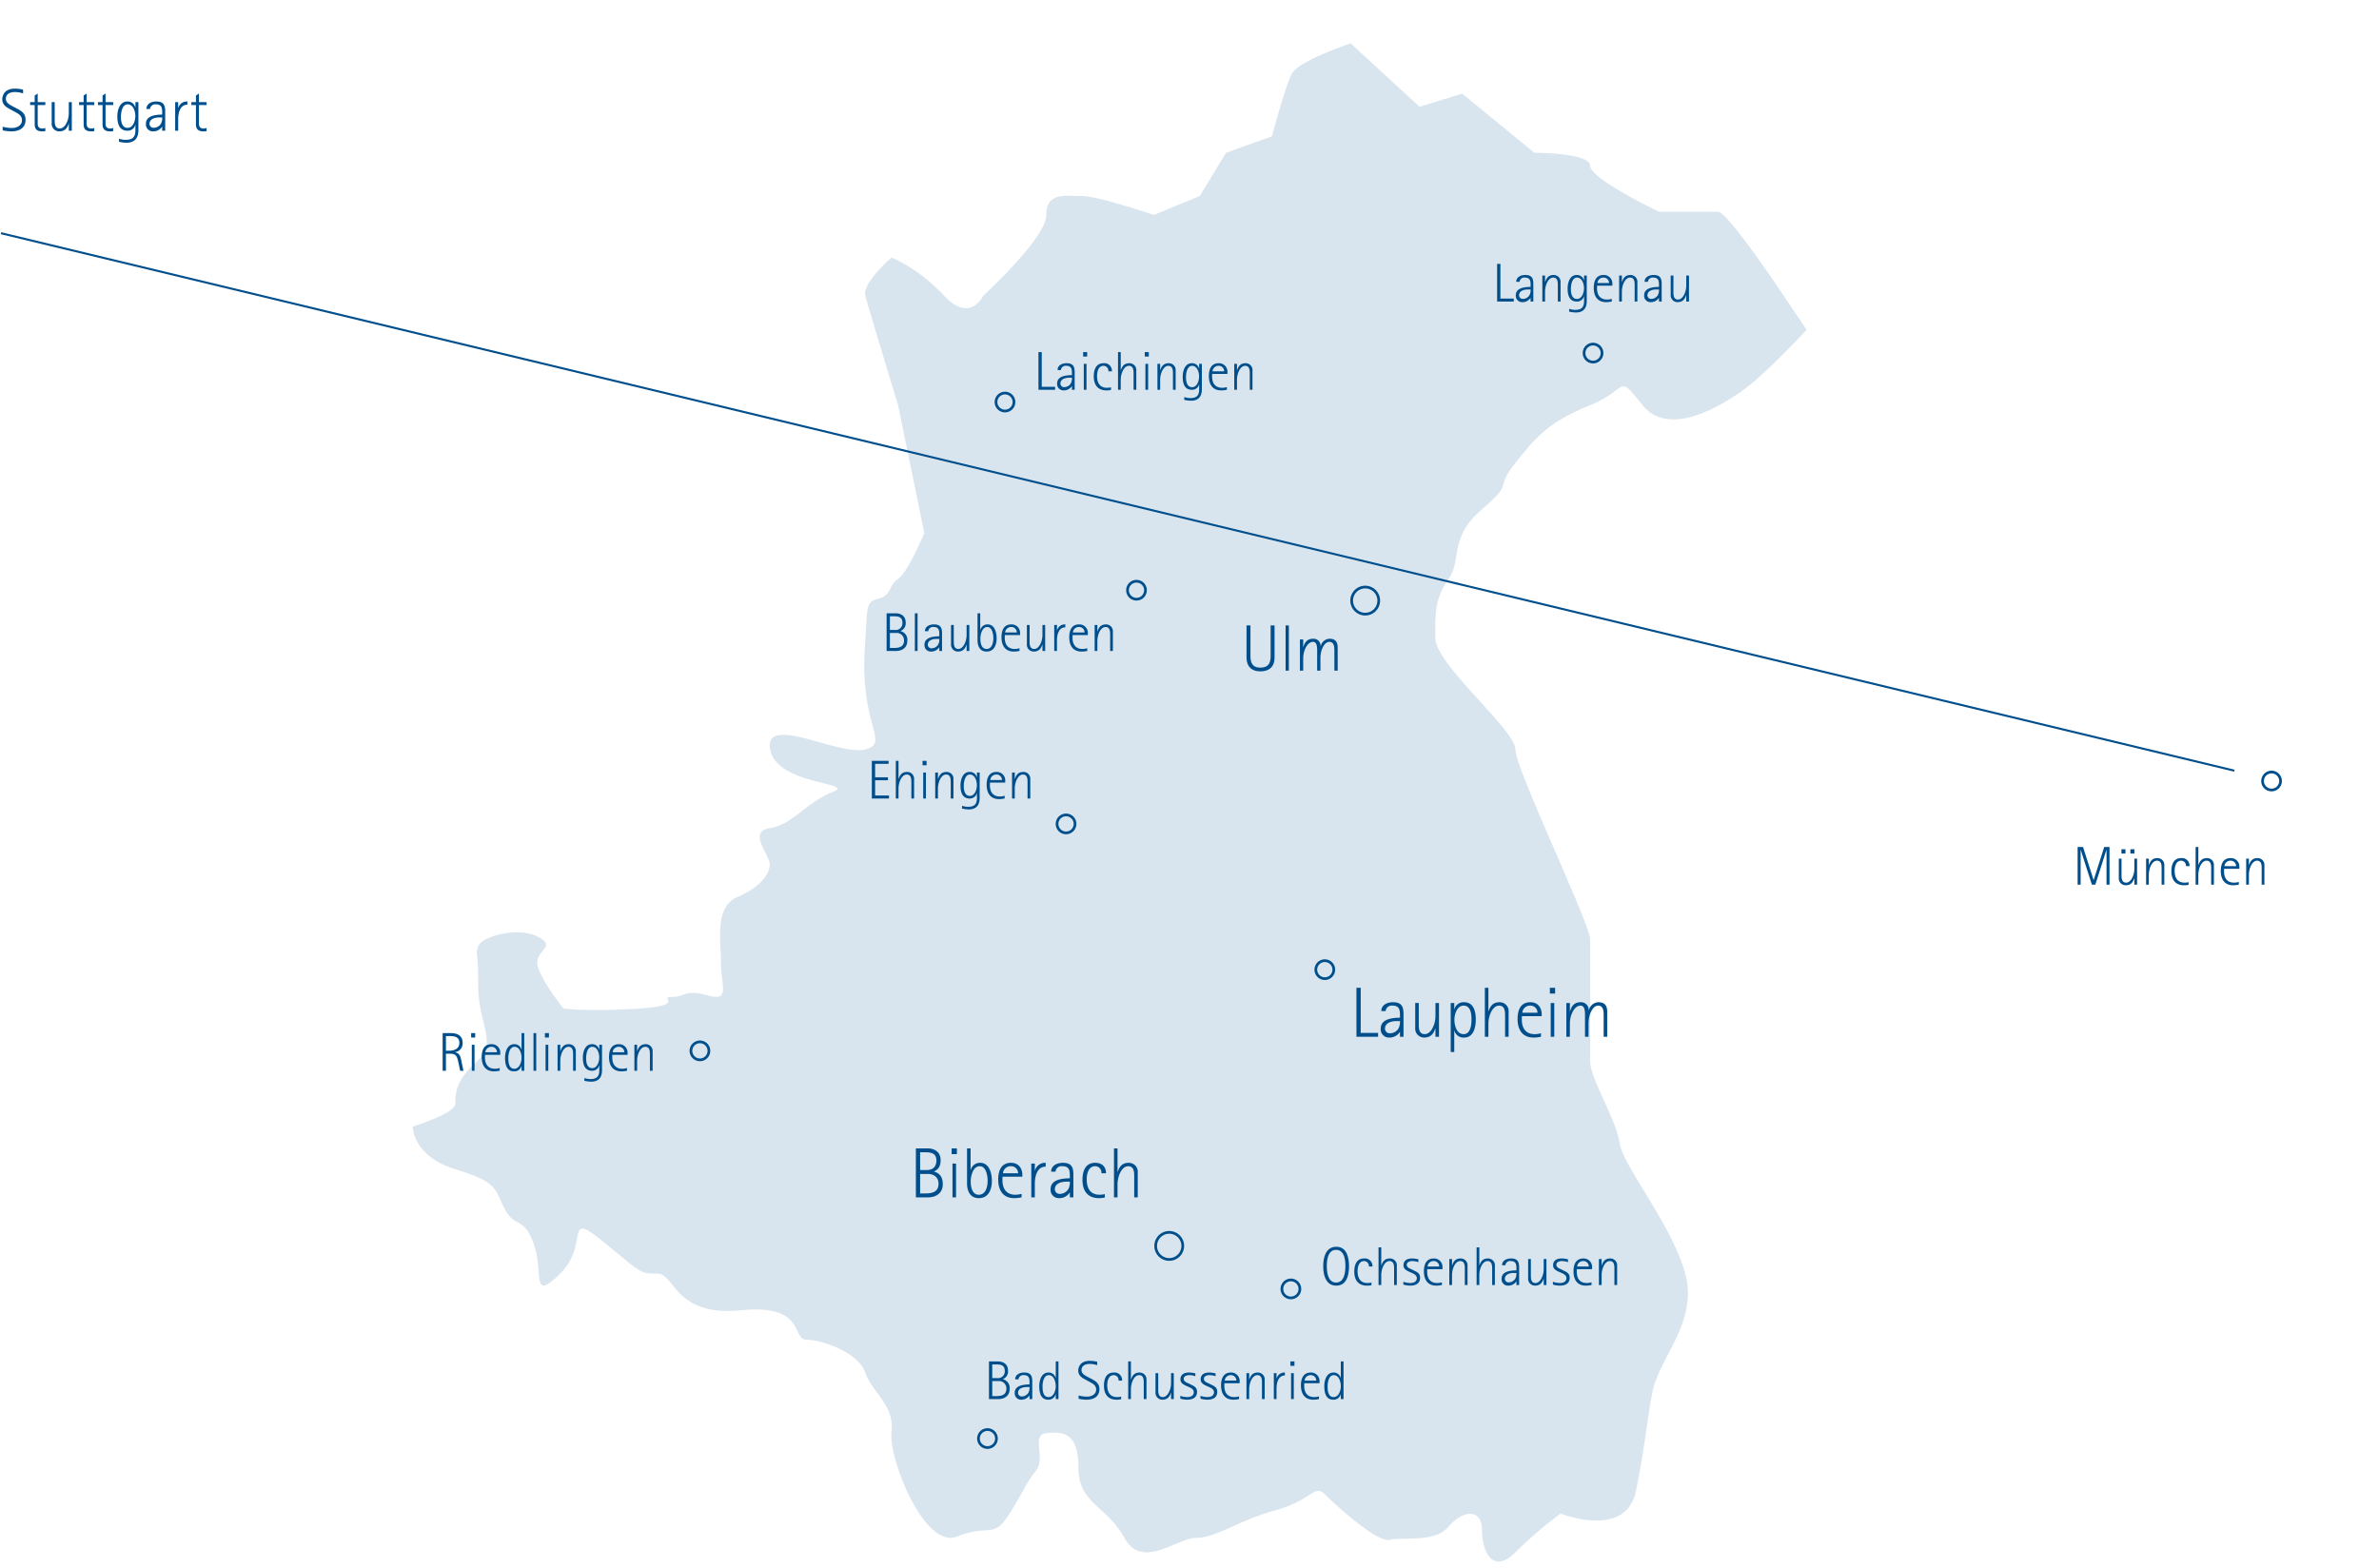 <svg xmlns="http://www.w3.org/2000/svg" xmlns:xlink="http://www.w3.org/1999/xlink" width="871.453" height="574.374" viewBox="0 0 871.453 574.374">
  <defs>
    <clipPath id="clip-path">
      <rect id="Rechteck_224" data-name="Rechteck 224" width="551.495" height="574.374" fill="none"/>
    </clipPath>
  </defs>
  <g id="Gruppe_412" data-name="Gruppe 412" transform="translate(-814.008 -357.11)">
    <g id="Gruppe_86" data-name="Gruppe 86" transform="translate(944.74 357.11)" opacity="0.15" clip-path="url(#clip-path)">
      <g id="Gruppe_85" data-name="Gruppe 85" transform="translate(20.429 15.89)">
        <path id="Pfad_83" data-name="Pfad 83" d="M280.967,51.705s-20.423-30.743-24.028-30.743H235.313S210.09,8.92,210.09,4.142,189.66-.637,189.66-.637L163.228-22.291,147.61-17.485,122.379-40.712S103.156-34.306,100.754-29.5s-7.21,22.827-7.21,22.827L76.726-.637,67.115,15.208,50.294,22.161S29.87,15.208,23.862,15.208s-12.973-1.455-12.973,6.953S-12.18,51.705-12.18,51.705s-4.806,10.32-14.417,0S-45.819,37.781-45.819,37.781s-10.814,9.337-9.611,13.924,12.013,40.136,12.013,40.136l9.611,46.858s-6.007,14.417-9.611,16.821-2.309,6.007-7.207,7.207-3.891,3.189-4.9,16.821c-2.218,29.953,9.518,36.044,0,38.445s-37.151-13.216-34.75,0,32.246,12.015,22.827,15.618-14.712,12.015-22.975,13.216,0,9.688,0,13.252-3.457,8.374-11.865,11.979-6.009,15.618-6.009,24.028,3.6,14.417-4.806,12.013-7.941.536-13.214.536,6.007,3.069-12.015,4.27-27.633,0-27.633,0-9.611-12.013-9.611-16.819,7.21-6.009,0-9.611-20.423,0-21.624,3.6,0,0,0,14.417,7.312,20.694-.536,27.767-7.845,11.881-7.845,15.486-15.65,8.41-15.65,8.41.061,10.908,15.65,15.618,14.388,7.207,17.992,14.417,7.207,2.624,10.812,13.214-1.2,21.182,9.611,10.592,1.2-23.583,15.618-11.791S-138.064,410-131.588,410s6.279,15.84,30.5,13.439,18.408,10.812,24.221,10.812,19.03,4.806,21.434,12.013,10.812,12.015,9.611,21.627,12.013,43.253,24.028,38.445,13.216,1.2,19.223-8.41S3.2,487.113,7.043,482.308s-1.918-13.282,3.845-13.849,11.772-.568,11.772,12.649,10.213,13.75,16.821,25.7,19.223,0,26.43,0,15.62-6.474,28.834-10.077,14.419-9.614,18.022-6.009S131.99,508.74,136.8,507.539s16.433,1.2,21.431-4.808,12.247-6.978,12.247,1.2,4.109,16.36,12.247,8.179a146.766,146.766,0,0,1,16.551-14.188S223.3,507.5,226.9,489.517s3.6-23.336,6.006-36.044S249.73,427.8,244.924,410,222.1,370.577,220.9,362.166s-10.805-23.763-10.805-29.9V287.677c0-6.006-27.37-62.473-27.37-69.683s-29.354-31.236-29.354-40.849-.138-14.474,4.86-21.624,0-15.018,12.247-25.531,4.109-6.635,12.247-16.984,12.957-15.318,27.37-21.163,9.6-12.015,19.216,0,28.834.32,37.244-5.845,22.857-21.785,22.857-21.785Z" transform="translate(221.229 40.712)" fill="#004f8c"/>
      </g>
    </g>
    <path id="Pfad_407" data-name="Pfad 407" d="M9.34-3.7A3.269,3.269,0,0,0,6.86-7.28v-.04a3.02,3.02,0,0,0,1.88-3.14c0-2.22-1.58-3.34-3.68-3.34H1.76V0H5.18C7.5,0,9.34-1.24,9.34-3.7Zm-1.8-6.7A2.448,2.448,0,0,1,4.8-7.7H2.96v-5H4.5C6.14-12.7,7.54-12.38,7.54-10.4Zm.6,6.54C8.14-1.42,6.26-1.1,4.3-1.1H2.96V-6.6h2.2A2.692,2.692,0,0,1,8.14-3.86ZM17.62,0V-6.5c0-2.12-.64-3.24-2.98-3.24-1.54,0-3.28.72-3.28,2.5h1.22a1.719,1.719,0,0,1,1.98-1.54c2.24,0,2.06,1.74,2.06,3.4-2.06.04-5.42.3-5.42,3.06A2.321,2.321,0,0,0,13.62.22a3.45,3.45,0,0,0,2.96-1.56h.04V0Zm-1-4.42a3.87,3.87,0,0,1-.44,2.12A2.814,2.814,0,0,1,13.82-.98a1.327,1.327,0,0,1-1.42-1.3c0-1.68,1.86-2.14,3.22-2.14ZM27.22,0V-13.8h-1v6.04h-.04a2.621,2.621,0,0,0-2.6-1.98c-2.62,0-3.4,2.86-3.4,5,0,2.24.48,4.96,3.28,4.96a2.639,2.639,0,0,0,2.72-2h.04V0Zm-1-4.68c0,1.52-.76,3.94-2.62,3.94-2.06,0-2.22-2.44-2.22-3.96,0-1.36.42-4.08,2.24-4.08C25.62-8.78,26.22-6.26,26.22-4.68Zm16,1.04c0-2.08-1.3-2.92-2.94-3.78L38.1-8.04c-1.02-.54-2.44-1.22-2.44-2.56,0-1.72,1.52-2.28,3-2.28a8.472,8.472,0,0,1,2.74.46v-1.26a11.55,11.55,0,0,0-2.74-.34c-1.72,0-3.3.58-3.96,2.28a3.693,3.693,0,0,0-.24,1.24c0,1.98,1.44,2.72,2.96,3.54l1.14.62c1.24.68,2.46,1.24,2.46,2.88,0,1.72-1.72,2.54-3.22,2.54a10.827,10.827,0,0,1-3.2-.42V-.12a14.179,14.179,0,0,0,2.9.34C40,.22,42.22-.82,42.22-3.64Zm8.3-3.14a2.756,2.756,0,0,0-3.04-2.96c-2.84,0-3.6,2.42-3.6,4.84,0,3.04,1.44,5.12,4.66,5.12A6.446,6.446,0,0,0,50.18.04V-.92a6.119,6.119,0,0,1-1.48.18c-2.66,0-3.62-1.9-3.62-4.32,0-1.52.46-3.72,2.38-3.72a1.79,1.79,0,0,1,1.76,2ZM59.46,0V-7.04a2.475,2.475,0,0,0-1.54-2.5,2.66,2.66,0,0,0-.96-.2c-1.82,0-2.64.96-3.16,2.56h-.04V-13.8h-1V0h1V-3.64a7.875,7.875,0,0,1,.28-2.06c.32-1.24,1.22-3.08,2.72-3.08,1.6,0,1.7,1.56,1.7,2.78V0Zm10,0V-9.52h-1v3.64a7.875,7.875,0,0,1-.28,2.06c-.34,1.24-1.24,3.08-2.74,3.08-1.6,0-1.68-1.58-1.68-2.78v-6h-1v7.04A2.475,2.475,0,0,0,64.3.02a2.473,2.473,0,0,0,.94.2c1.82,0,2.66-.96,3.18-2.56h.04V0Zm8.52-2.66c0-1.6-1-2.06-2.24-2.66l-.82-.4c-.74-.36-1.82-.7-1.82-1.7,0-1.04,1.18-1.36,2.02-1.36a7.139,7.139,0,0,1,2.24.4V-9.42a9.983,9.983,0,0,0-2.32-.32c-1.68,0-3.14.64-3.14,2.52,0,2.78,4.88,2.36,4.88,4.68,0,1.38-1.26,1.8-2.44,1.8a8.241,8.241,0,0,1-2.5-.46V-.18a8.827,8.827,0,0,0,2.5.4C76.28.22,77.98-.48,77.98-2.66Zm7.4,0c0-1.6-1-2.06-2.24-2.66l-.82-.4c-.74-.36-1.82-.7-1.82-1.7,0-1.04,1.18-1.36,2.02-1.36a7.139,7.139,0,0,1,2.24.4V-9.42a9.983,9.983,0,0,0-2.32-.32c-1.68,0-3.14.64-3.14,2.52,0,2.78,4.88,2.36,4.88,4.68,0,1.38-1.26,1.8-2.44,1.8a8.241,8.241,0,0,1-2.5-.46V-.18a8.827,8.827,0,0,0,2.5.4C83.68.22,85.38-.48,85.38-2.66Zm8.2-3.16v-.5A3.1,3.1,0,0,0,90.4-9.74c-2.82,0-3.62,2.28-3.62,4.72,0,2.96,1.3,5.24,4.52,5.24a9.093,9.093,0,0,0,2.08-.24V-1a6.431,6.431,0,0,1-1.74.26c-2.6,0-3.66-1.74-3.66-4.1,0-.32,0-.66.02-.98Zm-1.2-.96H88.12a2.169,2.169,0,0,1,2.26-2A1.956,1.956,0,0,1,92.38-6.78ZM102.76,0V-7.04a2.475,2.475,0,0,0-1.52-2.5,2.66,2.66,0,0,0-.96-.2c-1.82,0-2.64.96-3.16,2.56h-.04V-9.52h-1V0h1V-3.64a7.875,7.875,0,0,1,.28-2.06c.32-1.24,1.22-3.08,2.72-3.08,1.6,0,1.68,1.58,1.68,2.78V0Zm7.4-8.66V-9.74a2.956,2.956,0,0,0-3.02,2.16h-.04V-9.52h-1V0h1V-3.84C107.1-5.82,107.66-8.66,110.16-8.66Zm3.5-3.52V-13.8h-1.48v1.62ZM113.42,0V-9.52h-1V0Zm9.42-5.82v-.5a3.1,3.1,0,0,0-3.18-3.42c-2.82,0-3.62,2.28-3.62,4.72,0,2.96,1.3,5.24,4.52,5.24a9.093,9.093,0,0,0,2.08-.24V-1a6.431,6.431,0,0,1-1.74.26c-2.6,0-3.66-1.74-3.66-4.1,0-.32,0-.66.02-.98Zm-1.2-.96h-4.26a2.169,2.169,0,0,1,2.26-2A1.956,1.956,0,0,1,121.64-6.78Zm10,6.78V-13.8h-1v6.04h-.04A2.621,2.621,0,0,0,128-9.74c-2.62,0-3.4,2.86-3.4,5,0,2.24.48,4.96,3.28,4.96a2.639,2.639,0,0,0,2.72-2h.04V0Zm-1-4.68c0,1.52-.76,3.94-2.62,3.94-2.06,0-2.22-2.44-2.22-3.96,0-1.36.42-4.08,2.24-4.08C130.04-8.78,130.64-6.26,130.64-4.68Z" transform="translate(1174.519 869.693)" fill="#004f8c"/>
    <path id="Pfad_81" data-name="Pfad 81" d="M3.682,1.843A3.29,3.29,0,1,1,.39-1.451,3.291,3.291,0,0,1,3.682,1.843Z" transform="translate(1175.336 882.307)" fill="none" stroke="#004f8c" stroke-width="0.993"/>
    <path id="Pfad_82" data-name="Pfad 82" d="M3.682,1.843A3.29,3.29,0,1,1,.39-1.451,3.291,3.291,0,0,1,3.682,1.843Z" transform="translate(1645.714 641.409)" fill="none" stroke="#004f8c" stroke-width="0.993"/>
    <path id="Pfad_84" data-name="Pfad 84" d="M0,311.189H871.453V-245.025H0Z" transform="translate(814.008 618.025)" fill="none"/>
    <path id="Pfad_401" data-name="Pfad 401" d="M12.264-4.8V-16.56h-1.44V-5.472c0,2.688-.768,4.368-3.816,4.368-2.9,0-3.576-1.872-3.576-4.368V-16.56H1.992V-4.8C1.992-1.656,3.768.264,7.008.264,10.392.264,12.264-1.464,12.264-4.8ZM17.5,0V-16.56H16.3V0Zm17.88,0V-8.448c0-2.088-.864-3.24-2.976-3.24A3.471,3.471,0,0,0,29.16-8.9h-.048a2.571,2.571,0,0,0-2.688-2.784c-2.136,0-3.072,1.2-3.624,3.072h-.048v-2.808h-1.2V0h1.2V-4.368a9.9,9.9,0,0,1,.288-2.376c.408-1.512,1.488-3.792,3.336-3.792,1.536,0,1.488,2.28,1.488,3.336V0h1.2V-4.584a9.9,9.9,0,0,1,.288-2.376c.336-1.344,1.32-3.576,2.976-3.576,1.8,0,1.848,2.016,1.848,3.336V0Z" transform="translate(1268.631 602.804)" fill="#004f8c"/>
    <path id="Pfad_402" data-name="Pfad 402" d="M8.06,0V-1.1H2.96V-6.68h4.7v-1.1H2.96V-12.7H7.9v-1.1H1.76V0Zm9.18,0V-7.04a2.475,2.475,0,0,0-1.54-2.5,2.66,2.66,0,0,0-.96-.2c-1.82,0-2.64.96-3.16,2.56h-.04V-13.8h-1V0h1V-3.64a7.875,7.875,0,0,1,.28-2.06c.32-1.24,1.22-3.08,2.72-3.08,1.6,0,1.7,1.56,1.7,2.78V0Zm4.58-12.18V-13.8H20.34v1.62ZM21.58,0V-9.52h-1V0ZM31.66,0V-7.04a2.475,2.475,0,0,0-1.52-2.5,2.66,2.66,0,0,0-.96-.2c-1.82,0-2.64.96-3.16,2.56h-.04V-9.52h-1V0h1V-3.64a7.875,7.875,0,0,1,.28-2.06c.32-1.24,1.22-3.08,2.72-3.08,1.6,0,1.68,1.58,1.68,2.78V0Zm9.6-.24V-9.52h-1v1.76h-.04a2.589,2.589,0,0,0-2.64-1.98c-2.56,0-3.34,2.86-3.34,4.94,0,2.32.56,4.8,3.38,4.8a2.564,2.564,0,0,0,2.6-1.98h.04v1.8c0,2.36-1,3.22-3.32,3.22a7.084,7.084,0,0,1-2.14-.38V3.68A11.384,11.384,0,0,0,37.28,4C40.04,4,41.26,2.42,41.26-.24ZM40.24-4.88c0,1.52-.7,3.92-2.58,3.92-1.92,0-2.22-2.18-2.22-3.66,0-1.38.38-4.16,2.24-4.16C39.56-8.78,40.24-6.4,40.24-4.88Zm10.38-.94v-.5a3.1,3.1,0,0,0-3.18-3.42c-2.82,0-3.62,2.28-3.62,4.72,0,2.96,1.3,5.24,4.52,5.24a9.093,9.093,0,0,0,2.08-.24V-1a6.431,6.431,0,0,1-1.74.26c-2.6,0-3.66-1.74-3.66-4.1,0-.32,0-.66.02-.98Zm-1.2-.96H45.16a2.169,2.169,0,0,1,2.26-2A1.956,1.956,0,0,1,49.42-6.78ZM59.8,0V-7.04a2.475,2.475,0,0,0-1.52-2.5,2.66,2.66,0,0,0-.96-.2c-1.82,0-2.64.96-3.16,2.56h-.04V-9.52h-1V0h1V-3.64A7.875,7.875,0,0,1,54.4-5.7c.32-1.24,1.22-3.08,2.72-3.08,1.6,0,1.68,1.58,1.68,2.78V0Z" transform="translate(1131.61 649.654)" fill="#004f8c"/>
    <path id="Pfad_408" data-name="Pfad 408" d="M12.142-4.81c0-2.392-.91-3.978-3.224-4.654v-.052c1.794-.676,2.444-2.236,2.444-4.082,0-2.886-2.054-4.342-4.784-4.342H2.288V0H6.734C9.75,0,12.142-1.612,12.142-4.81ZM9.8-13.52c0,2.34-1.326,3.51-3.562,3.51H3.848v-6.5h2C7.982-16.51,9.8-16.094,9.8-13.52Zm.78,8.5c0,3.172-2.444,3.588-4.992,3.588H3.848V-8.58h2.86C8.918-8.58,10.582-7.306,10.582-5.018Zm6.734-10.816V-17.94H15.392v2.106ZM17,0V-12.376H15.7V0Zm13.13-6.058c0-2.7-.91-6.6-4.29-6.6a3.465,3.465,0,0,0-3.458,2.626h-.052v-7.9h-1.3V-5.07c0,2.782,1.17,5.356,4.316,5.356C28.964.286,30.134-2.964,30.134-6.058Zm-1.56-.026c0,2.054-.624,5.122-3.224,5.122-2.522,0-2.964-2.964-2.964-4.914,0-1.924.806-5.538,3.3-5.538C28.054-11.414,28.574-7.852,28.574-6.084ZM41.288-7.566v-.65c0-2.548-1.482-4.446-4.134-4.446-3.666,0-4.706,2.964-4.706,6.136,0,3.848,1.69,6.812,5.876,6.812a11.821,11.821,0,0,0,2.7-.312V-1.3a8.36,8.36,0,0,1-2.262.338c-3.38,0-4.758-2.262-4.758-5.33,0-.416,0-.858.026-1.274Zm-1.56-1.248H34.19a2.819,2.819,0,0,1,2.938-2.6A2.543,2.543,0,0,1,39.728-8.814Zm10.114-2.444v-1.4a3.843,3.843,0,0,0-3.926,2.808h-.052v-2.522h-1.3V0h1.3V-4.992C45.864-7.566,46.592-11.258,49.842-11.258ZM59.982,0V-8.45c0-2.756-.832-4.212-3.874-4.212-2,0-4.264.936-4.264,3.25H53.43a2.235,2.235,0,0,1,2.574-2c2.912,0,2.678,2.262,2.678,4.42-2.678.052-7.046.39-7.046,3.978a3.018,3.018,0,0,0,3.146,3.3A4.485,4.485,0,0,0,58.63-1.742h.052V0Zm-1.3-5.746A5.031,5.031,0,0,1,58.11-2.99a3.659,3.659,0,0,1-3.068,1.716A1.725,1.725,0,0,1,53.2-2.964c0-2.184,2.418-2.782,4.186-2.782Zm13.26-3.068c0-2.444-1.508-3.848-3.952-3.848-3.692,0-4.68,3.146-4.68,6.292,0,3.952,1.872,6.656,6.058,6.656A8.379,8.379,0,0,0,71.5.052V-1.2a7.955,7.955,0,0,1-1.924.234c-3.458,0-4.706-2.47-4.706-5.616,0-1.976.6-4.836,3.094-4.836a2.327,2.327,0,0,1,2.288,2.6ZM83.564,0V-9.152a3.217,3.217,0,0,0-2-3.25,3.458,3.458,0,0,0-1.248-.26c-2.366,0-3.432,1.248-4.108,3.328h-.052V-17.94h-1.3V0h1.3V-4.732a10.237,10.237,0,0,1,.364-2.678c.416-1.612,1.586-4,3.536-4,2.08,0,2.21,2.028,2.21,3.614V0Z" transform="translate(1147.215 795.782)" fill="#004f8c"/>
    <path id="Pfad_403" data-name="Pfad 403" d="M7.86,0V-1.1H2.96V-13.8H1.76V0Zm7.16,0V-6.5c0-2.12-.64-3.24-2.98-3.24-1.54,0-3.28.72-3.28,2.5H9.98a1.719,1.719,0,0,1,1.98-1.54c2.24,0,2.06,1.74,2.06,3.4-2.06.04-5.42.3-5.42,3.06A2.321,2.321,0,0,0,11.02.22a3.45,3.45,0,0,0,2.96-1.56h.04V0Zm-1-4.42a3.87,3.87,0,0,1-.44,2.12A2.814,2.814,0,0,1,11.22-.98,1.327,1.327,0,0,1,9.8-2.28c0-1.68,1.86-2.14,3.22-2.14ZM25,0V-7.04a2.475,2.475,0,0,0-1.52-2.5,2.66,2.66,0,0,0-.96-.2c-1.82,0-2.64.96-3.16,2.56h-.04V-9.52h-1V0h1V-3.64A7.875,7.875,0,0,1,19.6-5.7c.32-1.24,1.22-3.08,2.72-3.08C23.92-8.78,24-7.2,24-6V0Zm9.6-.24V-9.52h-1v1.76h-.04a2.589,2.589,0,0,0-2.64-1.98c-2.56,0-3.34,2.86-3.34,4.94,0,2.32.56,4.8,3.38,4.8a2.564,2.564,0,0,0,2.6-1.98h.04v1.8c0,2.36-1,3.22-3.32,3.22a7.084,7.084,0,0,1-2.14-.38V3.68A11.384,11.384,0,0,0,30.62,4C33.38,4,34.6,2.42,34.6-.24ZM33.58-4.88c0,1.52-.7,3.92-2.58,3.92-1.92,0-2.22-2.18-2.22-3.66,0-1.38.38-4.16,2.24-4.16C32.9-8.78,33.58-6.4,33.58-4.88Zm10.38-.94v-.5a3.1,3.1,0,0,0-3.18-3.42c-2.82,0-3.62,2.28-3.62,4.72,0,2.96,1.3,5.24,4.52,5.24a9.093,9.093,0,0,0,2.08-.24V-1a6.431,6.431,0,0,1-1.74.26c-2.6,0-3.66-1.74-3.66-4.1,0-.32,0-.66.02-.98Zm-1.2-.96H38.5a2.169,2.169,0,0,1,2.26-2A1.956,1.956,0,0,1,42.76-6.78ZM53.14,0V-7.04a2.475,2.475,0,0,0-1.52-2.5,2.66,2.66,0,0,0-.96-.2c-1.82,0-2.64.96-3.16,2.56h-.04V-9.52h-1V0h1V-3.64a7.875,7.875,0,0,1,.28-2.06c.32-1.24,1.22-3.08,2.72-3.08,1.6,0,1.68,1.58,1.68,2.78V0Zm8.9,0V-6.5c0-2.12-.64-3.24-2.98-3.24-1.54,0-3.28.72-3.28,2.5H57a1.719,1.719,0,0,1,1.98-1.54c2.24,0,2.06,1.74,2.06,3.4-2.06.04-5.42.3-5.42,3.06A2.321,2.321,0,0,0,58.04.22,3.45,3.45,0,0,0,61-1.34h.04V0Zm-1-4.42A3.87,3.87,0,0,1,60.6-2.3,2.814,2.814,0,0,1,58.24-.98a1.327,1.327,0,0,1-1.42-1.3c0-1.68,1.86-2.14,3.22-2.14ZM72.04,0V-9.52h-1v3.64a7.875,7.875,0,0,1-.28,2.06c-.34,1.24-1.24,3.08-2.74,3.08-1.6,0-1.68-1.58-1.68-2.78v-6h-1v7.04A2.475,2.475,0,0,0,66.88.02a2.473,2.473,0,0,0,.94.2c1.82,0,2.66-.96,3.18-2.56h.04V0Z" transform="translate(1360.661 467.591)" fill="#004f8c"/>
    <path id="Pfad_404" data-name="Pfad 404" d="M7.86,0V-1.1H2.96V-13.8H1.76V0Zm7.16,0V-6.5c0-2.12-.64-3.24-2.98-3.24-1.54,0-3.28.72-3.28,2.5H9.98a1.719,1.719,0,0,1,1.98-1.54c2.24,0,2.06,1.74,2.06,3.4-2.06.04-5.42.3-5.42,3.06A2.321,2.321,0,0,0,11.02.22a3.45,3.45,0,0,0,2.96-1.56h.04V0Zm-1-4.42a3.87,3.87,0,0,1-.44,2.12A2.814,2.814,0,0,1,11.22-.98,1.327,1.327,0,0,1,9.8-2.28c0-1.68,1.86-2.14,3.22-2.14Zm5.58-7.76V-13.8H18.12v1.62ZM19.36,0V-9.52h-1V0Zm9.3-6.78a2.756,2.756,0,0,0-3.04-2.96c-2.84,0-3.6,2.42-3.6,4.84,0,3.04,1.44,5.12,4.66,5.12A6.446,6.446,0,0,0,28.32.04V-.92a6.119,6.119,0,0,1-1.48.18c-2.66,0-3.62-1.9-3.62-4.32,0-1.52.46-3.72,2.38-3.72a1.79,1.79,0,0,1,1.76,2ZM37.6,0V-7.04a2.475,2.475,0,0,0-1.54-2.5,2.66,2.66,0,0,0-.96-.2c-1.82,0-2.64.96-3.16,2.56H31.9V-13.8h-1V0h1V-3.64a7.875,7.875,0,0,1,.28-2.06c.32-1.24,1.22-3.08,2.72-3.08,1.6,0,1.7,1.56,1.7,2.78V0Zm4.58-12.18V-13.8H40.7v1.62ZM41.94,0V-9.52h-1V0ZM52.02,0V-7.04a2.475,2.475,0,0,0-1.52-2.5,2.66,2.66,0,0,0-.96-.2c-1.82,0-2.64.96-3.16,2.56h-.04V-9.52h-1V0h1V-3.64a7.875,7.875,0,0,1,.28-2.06c.32-1.24,1.22-3.08,2.72-3.08,1.6,0,1.68,1.58,1.68,2.78V0Zm9.6-.24V-9.52h-1v1.76h-.04a2.589,2.589,0,0,0-2.64-1.98c-2.56,0-3.34,2.86-3.34,4.94,0,2.32.56,4.8,3.38,4.8a2.564,2.564,0,0,0,2.6-1.98h.04v1.8c0,2.36-1,3.22-3.32,3.22a7.084,7.084,0,0,1-2.14-.38V3.68A11.384,11.384,0,0,0,57.64,4C60.4,4,61.62,2.42,61.62-.24ZM60.6-4.88c0,1.52-.7,3.92-2.58,3.92-1.92,0-2.22-2.18-2.22-3.66,0-1.38.38-4.16,2.24-4.16C59.92-8.78,60.6-6.4,60.6-4.88Zm10.38-.94v-.5A3.1,3.1,0,0,0,67.8-9.74c-2.82,0-3.62,2.28-3.62,4.72,0,2.96,1.3,5.24,4.52,5.24a9.093,9.093,0,0,0,2.08-.24V-1a6.431,6.431,0,0,1-1.74.26c-2.6,0-3.66-1.74-3.66-4.1,0-.32,0-.66.02-.98Zm-1.2-.96H65.52a2.169,2.169,0,0,1,2.26-2A1.956,1.956,0,0,1,69.78-6.78ZM80.16,0V-7.04a2.475,2.475,0,0,0-1.52-2.5,2.66,2.66,0,0,0-.96-.2c-1.82,0-2.64.96-3.16,2.56h-.04V-9.52h-1V0h1V-3.64a7.875,7.875,0,0,1,.28-2.06c.32-1.24,1.22-3.08,2.72-3.08,1.6,0,1.68,1.58,1.68,2.78V0Z" transform="translate(1192.648 499.918)" fill="#004f8c"/>
    <path id="Pfad_405" data-name="Pfad 405" d="M9.34-3.7A3.269,3.269,0,0,0,6.86-7.28v-.04a3.02,3.02,0,0,0,1.88-3.14c0-2.22-1.58-3.34-3.68-3.34H1.76V0H5.18C7.5,0,9.34-1.24,9.34-3.7Zm-1.8-6.7A2.448,2.448,0,0,1,4.8-7.7H2.96v-5H4.5C6.14-12.7,7.54-12.38,7.54-10.4Zm.6,6.54C8.14-1.42,6.26-1.1,4.3-1.1H2.96V-6.6h2.2A2.692,2.692,0,0,1,8.14-3.86ZM13.1,0V-13.8h-1V0Zm8.96,0V-6.5c0-2.12-.64-3.24-2.98-3.24-1.54,0-3.28.72-3.28,2.5h1.22A1.719,1.719,0,0,1,19-8.78c2.24,0,2.06,1.74,2.06,3.4-2.06.04-5.42.3-5.42,3.06A2.321,2.321,0,0,0,18.06.22a3.45,3.45,0,0,0,2.96-1.56h.04V0Zm-1-4.42a3.87,3.87,0,0,1-.44,2.12A2.814,2.814,0,0,1,18.26-.98a1.327,1.327,0,0,1-1.42-1.3c0-1.68,1.86-2.14,3.22-2.14ZM32.06,0V-9.52h-1v3.64a7.875,7.875,0,0,1-.28,2.06c-.34,1.24-1.24,3.08-2.74,3.08-1.6,0-1.68-1.58-1.68-2.78v-6h-1v7.04A2.475,2.475,0,0,0,26.9.02a2.473,2.473,0,0,0,.94.2c1.82,0,2.66-.96,3.18-2.56h.04V0Zm10-4.66c0-2.08-.7-5.08-3.3-5.08A2.665,2.665,0,0,0,36.1-7.72h-.04V-13.8h-1v9.9c0,2.14.9,4.12,3.32,4.12C41.16.22,42.06-2.28,42.06-4.66Zm-1.2-.02c0,1.58-.48,3.94-2.48,3.94-1.94,0-2.28-2.28-2.28-3.78,0-1.48.62-4.26,2.54-4.26C40.46-8.78,40.86-6.04,40.86-4.68Zm9.78-1.14v-.5a3.1,3.1,0,0,0-3.18-3.42c-2.82,0-3.62,2.28-3.62,4.72,0,2.96,1.3,5.24,4.52,5.24a9.093,9.093,0,0,0,2.08-.24V-1a6.431,6.431,0,0,1-1.74.26c-2.6,0-3.66-1.74-3.66-4.1,0-.32,0-.66.02-.98Zm-1.2-.96H45.18a2.169,2.169,0,0,1,2.26-2A1.956,1.956,0,0,1,49.44-6.78ZM59.84,0V-9.52h-1v3.64a7.875,7.875,0,0,1-.28,2.06c-.34,1.24-1.24,3.08-2.74,3.08-1.6,0-1.68-1.58-1.68-2.78v-6h-1v7.04A2.475,2.475,0,0,0,54.68.02a2.473,2.473,0,0,0,.94.2c1.82,0,2.66-.96,3.18-2.56h.04V0Zm7.38-8.66V-9.74A2.956,2.956,0,0,0,64.2-7.58h-.04V-9.52h-1V0h1V-3.84C64.16-5.82,64.72-8.66,67.22-8.66Zm8.24,2.84v-.5a3.1,3.1,0,0,0-3.18-3.42c-2.82,0-3.62,2.28-3.62,4.72,0,2.96,1.3,5.24,4.52,5.24a9.093,9.093,0,0,0,2.08-.24V-1a6.431,6.431,0,0,1-1.74.26c-2.6,0-3.66-1.74-3.66-4.1,0-.32,0-.66.02-.98Zm-1.2-.96H70a2.169,2.169,0,0,1,2.26-2A1.956,1.956,0,0,1,74.26-6.78ZM84.64,0V-7.04a2.475,2.475,0,0,0-1.52-2.5,2.66,2.66,0,0,0-.96-.2c-1.82,0-2.64.96-3.16,2.56h-.04V-9.52h-1V0h1V-3.64a7.875,7.875,0,0,1,.28-2.06c.32-1.24,1.22-3.08,2.72-3.08,1.6,0,1.68,1.58,1.68,2.78V0Z" transform="translate(1137.026 595.604)" fill="#004f8c"/>
    <path id="Pfad_411" data-name="Pfad 411" d="M9.38,0,8.6-3.72C8.26-5.3,8.06-6.36,6.3-6.78v-.04a4.42,4.42,0,0,0,.84-.24,3.159,3.159,0,0,0,1.94-3.2c0-2.72-2.06-3.54-4.42-3.54H1.76V0h1.2V-6.24H4.62c2.12,0,2.46,1.16,2.86,2.98L8.18,0ZM7.88-10.26c0,2.28-1.9,2.92-3.84,2.92H2.96V-12.7H4.54C6.22-12.7,7.88-12.32,7.88-10.26Zm5.8-1.92V-13.8H12.2v1.62ZM13.44,0V-9.52h-1V0Zm9.42-5.82v-.5a3.1,3.1,0,0,0-3.18-3.42c-2.82,0-3.62,2.28-3.62,4.72,0,2.96,1.3,5.24,4.52,5.24a9.093,9.093,0,0,0,2.08-.24V-1a6.431,6.431,0,0,1-1.74.26c-2.6,0-3.66-1.74-3.66-4.1,0-.32,0-.66.02-.98Zm-1.2-.96H17.4a2.169,2.169,0,0,1,2.26-2A1.956,1.956,0,0,1,21.66-6.78ZM31.66,0V-13.8h-1v6.04h-.04a2.621,2.621,0,0,0-2.6-1.98c-2.62,0-3.4,2.86-3.4,5,0,2.24.48,4.96,3.28,4.96a2.639,2.639,0,0,0,2.72-2h.04V0Zm-1-4.68c0,1.52-.76,3.94-2.62,3.94-2.06,0-2.22-2.44-2.22-3.96,0-1.36.42-4.08,2.24-4.08C30.06-8.78,30.66-6.26,30.66-4.68ZM36.04,0V-13.8h-1V0ZM40.7-12.18V-13.8H39.22v1.62ZM40.46,0V-9.52h-1V0ZM50.54,0V-7.04a2.475,2.475,0,0,0-1.52-2.5,2.66,2.66,0,0,0-.96-.2c-1.82,0-2.64.96-3.16,2.56h-.04V-9.52h-1V0h1V-3.64a7.875,7.875,0,0,1,.28-2.06c.32-1.24,1.22-3.08,2.72-3.08,1.6,0,1.68,1.58,1.68,2.78V0Zm9.6-.24V-9.52h-1v1.76H59.1a2.589,2.589,0,0,0-2.64-1.98c-2.56,0-3.34,2.86-3.34,4.94,0,2.32.56,4.8,3.38,4.8a2.564,2.564,0,0,0,2.6-1.98h.04v1.8c0,2.36-1,3.22-3.32,3.22a7.084,7.084,0,0,1-2.14-.38V3.68A11.384,11.384,0,0,0,56.16,4C58.92,4,60.14,2.42,60.14-.24ZM59.12-4.88c0,1.52-.7,3.92-2.58,3.92-1.92,0-2.22-2.18-2.22-3.66,0-1.38.38-4.16,2.24-4.16C58.44-8.78,59.12-6.4,59.12-4.88ZM69.5-5.82v-.5a3.1,3.1,0,0,0-3.18-3.42c-2.82,0-3.62,2.28-3.62,4.72C62.7-2.06,64,.22,67.22.22A9.093,9.093,0,0,0,69.3-.02V-1a6.431,6.431,0,0,1-1.74.26c-2.6,0-3.66-1.74-3.66-4.1,0-.32,0-.66.02-.98Zm-1.2-.96H64.04a2.169,2.169,0,0,1,2.26-2A1.956,1.956,0,0,1,68.3-6.78ZM78.68,0V-7.04a2.475,2.475,0,0,0-1.52-2.5,2.66,2.66,0,0,0-.96-.2c-1.82,0-2.64.96-3.16,2.56H73V-9.52H72V0h1V-3.64a7.875,7.875,0,0,1,.28-2.06C73.6-6.94,74.5-8.78,76-8.78c1.6,0,1.68,1.58,1.68,2.78V0Z" transform="translate(974.394 749.398)" fill="#004f8c"/>
    <path id="Pfad_412" data-name="Pfad 412" d="M9.372-4c0-2.288-1.43-3.212-3.234-4.158l-1.3-.682c-1.122-.594-2.684-1.342-2.684-2.816,0-1.892,1.672-2.508,3.3-2.508a9.319,9.319,0,0,1,3.014.506v-1.386a12.705,12.705,0,0,0-3.014-.374c-1.892,0-3.63.638-4.356,2.508A4.062,4.062,0,0,0,.836-11.55c0,2.178,1.584,2.992,3.256,3.894l1.254.682C6.71-6.226,8.052-5.61,8.052-3.806c0,1.892-1.892,2.794-3.542,2.794A11.91,11.91,0,0,1,.99-1.474V-.132A15.6,15.6,0,0,0,4.18.242C6.93.242,9.372-.9,9.372-4ZM16.61.154V-1.012a2.932,2.932,0,0,1-1.078.2c-1.3,0-1.716-.682-1.716-1.87V-9.416H16.61v-1.056H13.816v-3.146l-1.1.726v2.42H11.044v1.056h1.672v7.084c0,1.826.924,2.574,2.772,2.574A6.429,6.429,0,0,0,16.61.154ZM26.312,0V-10.472h-1.1v4A8.662,8.662,0,0,1,24.9-4.2C24.53-2.838,23.54-.814,21.89-.814c-1.76,0-1.848-1.738-1.848-3.058v-6.6h-1.1v7.744A2.722,2.722,0,0,0,20.636.022a2.72,2.72,0,0,0,1.034.22c2,0,2.926-1.056,3.5-2.816h.044V0ZM34.54.154V-1.012a2.932,2.932,0,0,1-1.078.2c-1.3,0-1.716-.682-1.716-1.87V-9.416H34.54v-1.056H31.746v-3.146l-1.1.726v2.42H28.974v1.056h1.672v7.084c0,1.826.924,2.574,2.772,2.574A6.429,6.429,0,0,0,34.54.154Zm6.93,0V-1.012a2.932,2.932,0,0,1-1.078.2c-1.3,0-1.716-.682-1.716-1.87V-9.416H41.47v-1.056H38.676v-3.146l-1.1.726v2.42H35.9v1.056h1.672v7.084c0,1.826.924,2.574,2.772,2.574A6.429,6.429,0,0,0,41.47.154Zm9.24-.418V-10.472h-1.1v1.936h-.044a2.848,2.848,0,0,0-2.9-2.178c-2.816,0-3.674,3.146-3.674,5.434,0,2.552.616,5.28,3.718,5.28a2.821,2.821,0,0,0,2.86-2.178h.044V-.2c0,2.6-1.1,3.542-3.652,3.542A7.793,7.793,0,0,1,43.6,2.926V4.048a12.522,12.522,0,0,0,2.728.352C49.368,4.4,50.71,2.662,50.71-.264Zm-1.122-5.1c0,1.672-.77,4.312-2.838,4.312-2.112,0-2.442-2.4-2.442-4.026,0-1.518.418-4.576,2.464-4.576C48.84-9.658,49.588-7.04,49.588-5.368ZM60.522,0V-7.15c0-2.332-.7-3.564-3.278-3.564-1.694,0-3.608.792-3.608,2.75h1.342a1.891,1.891,0,0,1,2.178-1.694c2.464,0,2.266,1.914,2.266,3.74-2.266.044-5.962.33-5.962,3.366A2.553,2.553,0,0,0,56.122.242a3.8,3.8,0,0,0,3.256-1.716h.044V0Zm-1.1-4.862a4.257,4.257,0,0,1-.484,2.332,3.1,3.1,0,0,1-2.6,1.452,1.459,1.459,0,0,1-1.562-1.43c0-1.848,2.046-2.354,3.542-2.354ZM68.64-9.526v-1.188a3.252,3.252,0,0,0-3.322,2.376h-.044v-2.134h-1.1V0h1.1V-4.224C65.274-6.4,65.89-9.526,68.64-9.526ZM75.68.154V-1.012a2.932,2.932,0,0,1-1.078.2c-1.3,0-1.716-.682-1.716-1.87V-9.416H75.68v-1.056H72.886v-3.146l-1.1.726v2.42H70.114v1.056h1.672v7.084c0,1.826.924,2.574,2.772,2.574A6.429,6.429,0,0,0,75.68.154Z" transform="translate(814 405)" fill="#004f8c"/>
    <path id="Pfad_85" data-name="Pfad 85" d="M0,311.189H871.453V-245.025H0Z" transform="translate(814.008 618.025)" fill="none"/>
    <path id="Pfad_406" data-name="Pfad 406" d="M13.44,0V-13.8H11.5L7.64-1.72H7.6L3.74-13.8H1.76V0h1.1V-12.7H2.9L6.98,0H8.24L12.3-12.7h.04V0Zm9.12-11.4v-1.56H21.08v1.56Zm-3.28,0v-1.56H17.8v1.56ZM23.54,0V-9.52h-1v3.64a7.875,7.875,0,0,1-.28,2.06c-.34,1.24-1.24,3.08-2.74,3.08-1.6,0-1.68-1.58-1.68-2.78v-6h-1v7.04A2.475,2.475,0,0,0,18.38.02a2.473,2.473,0,0,0,.94.2c1.82,0,2.66-.96,3.18-2.56h.04V0Zm9.98,0V-7.04A2.475,2.475,0,0,0,32-9.54a2.66,2.66,0,0,0-.96-.2c-1.82,0-2.64.96-3.16,2.56h-.04V-9.52h-1V0h1V-3.64a7.875,7.875,0,0,1,.28-2.06c.32-1.24,1.22-3.08,2.72-3.08,1.6,0,1.68,1.58,1.68,2.78V0Zm9.22-6.78A2.756,2.756,0,0,0,39.7-9.74c-2.84,0-3.6,2.42-3.6,4.84,0,3.04,1.44,5.12,4.66,5.12A6.446,6.446,0,0,0,42.4.04V-.92a6.119,6.119,0,0,1-1.48.18c-2.66,0-3.62-1.9-3.62-4.32,0-1.52.46-3.72,2.38-3.72a1.79,1.79,0,0,1,1.76,2ZM51.68,0V-7.04a2.475,2.475,0,0,0-1.54-2.5,2.66,2.66,0,0,0-.96-.2c-1.82,0-2.64.96-3.16,2.56h-.04V-13.8h-1V0h1V-3.64a7.875,7.875,0,0,1,.28-2.06c.32-1.24,1.22-3.08,2.72-3.08,1.6,0,1.7,1.56,1.7,2.78V0ZM61-5.82v-.5a3.1,3.1,0,0,0-3.18-3.42C55-9.74,54.2-7.46,54.2-5.02c0,2.96,1.3,5.24,4.52,5.24A9.093,9.093,0,0,0,60.8-.02V-1a6.431,6.431,0,0,1-1.74.26c-2.6,0-3.66-1.74-3.66-4.1,0-.32,0-.66.02-.98Zm-1.2-.96H55.54a2.169,2.169,0,0,1,2.26-2A1.956,1.956,0,0,1,59.8-6.78ZM70.18,0V-7.04a2.475,2.475,0,0,0-1.52-2.5,2.66,2.66,0,0,0-.96-.2c-1.82,0-2.64.96-3.16,2.56H64.5V-9.52h-1V0h1V-3.64a7.875,7.875,0,0,1,.28-2.06C65.1-6.94,66-8.78,67.5-8.78c1.6,0,1.68,1.58,1.68,2.78V0Z" transform="translate(1573.306 681.22)" fill="#004f8c"/>
    <path id="Pfad_409" data-name="Pfad 409" d="M10.46-6.9c0-3.1-.76-7.12-4.66-7.12-3.88,0-4.78,3.98-4.78,7.12S1.92.22,5.8.22C9.7.22,10.46-3.8,10.46-6.9ZM9.14-6.96c0,2.26-.4,6.04-3.4,6.04S2.34-4.7,2.34-6.96s.4-5.92,3.4-5.92S9.14-9.22,9.14-6.96Zm9.9.18A2.756,2.756,0,0,0,16-9.74c-2.84,0-3.6,2.42-3.6,4.84,0,3.04,1.44,5.12,4.66,5.12A6.446,6.446,0,0,0,18.7.04V-.92a6.119,6.119,0,0,1-1.48.18c-2.66,0-3.62-1.9-3.62-4.32,0-1.52.46-3.72,2.38-3.72a1.79,1.79,0,0,1,1.76,2ZM27.98,0V-7.04a2.475,2.475,0,0,0-1.54-2.5,2.66,2.66,0,0,0-.96-.2c-1.82,0-2.64.96-3.16,2.56h-.04V-13.8h-1V0h1V-3.64a7.875,7.875,0,0,1,.28-2.06c.32-1.24,1.22-3.08,2.72-3.08,1.6,0,1.7,1.56,1.7,2.78V0ZM36.5-2.66c0-1.6-1-2.06-2.24-2.66l-.82-.4c-.74-.36-1.82-.7-1.82-1.7,0-1.04,1.18-1.36,2.02-1.36a7.139,7.139,0,0,1,2.24.4V-9.42a9.983,9.983,0,0,0-2.32-.32c-1.68,0-3.14.64-3.14,2.52,0,2.78,4.88,2.36,4.88,4.68,0,1.38-1.26,1.8-2.44,1.8a8.241,8.241,0,0,1-2.5-.46V-.18a8.827,8.827,0,0,0,2.5.4C34.8.22,36.5-.48,36.5-2.66Zm8.2-3.16v-.5a3.1,3.1,0,0,0-3.18-3.42c-2.82,0-3.62,2.28-3.62,4.72,0,2.96,1.3,5.24,4.52,5.24A9.093,9.093,0,0,0,44.5-.02V-1a6.431,6.431,0,0,1-1.74.26c-2.6,0-3.66-1.74-3.66-4.1,0-.32,0-.66.02-.98Zm-1.2-.96H39.24a2.169,2.169,0,0,1,2.26-2A1.956,1.956,0,0,1,43.5-6.78ZM53.88,0V-7.04a2.475,2.475,0,0,0-1.52-2.5,2.66,2.66,0,0,0-.96-.2c-1.82,0-2.64.96-3.16,2.56H48.2V-9.52h-1V0h1V-3.64a7.875,7.875,0,0,1,.28-2.06c.32-1.24,1.22-3.08,2.72-3.08,1.6,0,1.68,1.58,1.68,2.78V0ZM63.9,0V-7.04a2.475,2.475,0,0,0-1.54-2.5,2.66,2.66,0,0,0-.96-.2c-1.82,0-2.64.96-3.16,2.56H58.2V-13.8h-1V0h1V-3.64a7.875,7.875,0,0,1,.28-2.06c.32-1.24,1.22-3.08,2.72-3.08,1.6,0,1.7,1.56,1.7,2.78V0Zm8.88,0V-6.5c0-2.12-.64-3.24-2.98-3.24-1.54,0-3.28.72-3.28,2.5h1.22a1.719,1.719,0,0,1,1.98-1.54c2.24,0,2.06,1.74,2.06,3.4-2.06.04-5.42.3-5.42,3.06A2.321,2.321,0,0,0,68.78.22a3.45,3.45,0,0,0,2.96-1.56h.04V0Zm-1-4.42a3.87,3.87,0,0,1-.44,2.12A2.814,2.814,0,0,1,68.98-.98a1.327,1.327,0,0,1-1.42-1.3c0-1.68,1.86-2.14,3.22-2.14ZM82.78,0V-9.52h-1v3.64a7.875,7.875,0,0,1-.28,2.06c-.34,1.24-1.24,3.08-2.74,3.08-1.6,0-1.68-1.58-1.68-2.78v-6h-1v7.04A2.475,2.475,0,0,0,77.62.02a2.473,2.473,0,0,0,.94.2c1.82,0,2.66-.96,3.18-2.56h.04V0ZM91.3-2.66c0-1.6-1-2.06-2.24-2.66l-.82-.4c-.74-.36-1.82-.7-1.82-1.7,0-1.04,1.18-1.36,2.02-1.36a7.139,7.139,0,0,1,2.24.4V-9.42a9.983,9.983,0,0,0-2.32-.32c-1.68,0-3.14.64-3.14,2.52,0,2.78,4.88,2.36,4.88,4.68,0,1.38-1.26,1.8-2.44,1.8a8.241,8.241,0,0,1-2.5-.46V-.18a8.827,8.827,0,0,0,2.5.4C89.6.22,91.3-.48,91.3-2.66Zm8.2-3.16v-.5a3.1,3.1,0,0,0-3.18-3.42c-2.82,0-3.62,2.28-3.62,4.72C92.7-2.06,94,.22,97.22.22A9.093,9.093,0,0,0,99.3-.02V-1a6.431,6.431,0,0,1-1.74.26c-2.6,0-3.66-1.74-3.66-4.1,0-.32,0-.66.02-.98Zm-1.2-.96H94.04a2.169,2.169,0,0,1,2.26-2A1.956,1.956,0,0,1,98.3-6.78ZM108.68,0V-7.04a2.475,2.475,0,0,0-1.52-2.5,2.66,2.66,0,0,0-.96-.2c-1.82,0-2.64.96-3.16,2.56H103V-9.52h-1V0h1V-3.64a7.875,7.875,0,0,1,.28-2.06c.32-1.24,1.22-3.08,2.72-3.08,1.6,0,1.68,1.58,1.68,2.78V0Z" transform="translate(1297.701 827.904)" fill="#004f8c"/>
    <path id="Pfad_410" data-name="Pfad 410" d="M10.218,0V-1.43H3.848V-17.94H2.288V0Zm9.308,0V-8.45c0-2.756-.832-4.212-3.874-4.212-2,0-4.264.936-4.264,3.25h1.586a2.235,2.235,0,0,1,2.574-2c2.912,0,2.678,2.262,2.678,4.42-2.678.052-7.046.39-7.046,3.978a3.018,3.018,0,0,0,3.146,3.3,4.485,4.485,0,0,0,3.848-2.028h.052V0Zm-1.3-5.746a5.031,5.031,0,0,1-.572,2.756,3.659,3.659,0,0,1-3.068,1.716,1.725,1.725,0,0,1-1.846-1.69c0-2.184,2.418-2.782,4.186-2.782ZM32.526,0V-12.376h-1.3v4.732a10.237,10.237,0,0,1-.364,2.678c-.442,1.612-1.612,4-3.562,4-2.08,0-2.184-2.054-2.184-3.614v-7.8h-1.3v9.152a3.217,3.217,0,0,0,2,3.25,3.214,3.214,0,0,0,1.222.26c2.366,0,3.458-1.248,4.134-3.328h.052V0ZM45.994-6.318c0-2.912-.728-6.344-4.264-6.344a3.439,3.439,0,0,0-3.562,2.574h-.052v-2.288h-1.3V5.564h1.3V-2.288h.052A3.4,3.4,0,0,0,41.73.286C45.24.286,45.994-3.51,45.994-6.318Zm-1.56-.026c0,1.872-.312,5.382-2.886,5.382-2.6,0-3.38-3.25-3.38-5.33,0-1.95.962-5.122,3.38-5.122C44.174-11.414,44.434-8.32,44.434-6.344ZM58.032,0V-9.152a3.217,3.217,0,0,0-2-3.25,3.458,3.458,0,0,0-1.248-.26c-2.366,0-3.432,1.248-4.108,3.328h-.052V-17.94h-1.3V0h1.3V-4.732a10.237,10.237,0,0,1,.364-2.678c.416-1.612,1.586-4,3.536-4,2.08,0,2.21,2.028,2.21,3.614V0ZM70.148-7.566v-.65c0-2.548-1.482-4.446-4.134-4.446-3.666,0-4.706,2.964-4.706,6.136,0,3.848,1.69,6.812,5.876,6.812a11.821,11.821,0,0,0,2.7-.312V-1.3a8.36,8.36,0,0,1-2.262.338c-3.38,0-4.758-2.262-4.758-5.33,0-.416,0-.858.026-1.274Zm-1.56-1.248H63.05a2.819,2.819,0,0,1,2.938-2.6A2.543,2.543,0,0,1,68.588-8.814Zm6.474-7.02V-17.94H73.138v2.106ZM74.75,0V-12.376h-1.3V0Zm19.4,0V-9.152c0-2.262-.936-3.51-3.224-3.51a3.76,3.76,0,0,0-3.51,3.016H87.36a2.785,2.785,0,0,0-2.912-3.016c-2.314,0-3.328,1.3-3.926,3.328H80.47v-3.042h-1.3V0h1.3V-4.732a10.73,10.73,0,0,1,.312-2.574c.442-1.638,1.612-4.108,3.614-4.108,1.664,0,1.612,2.47,1.612,3.614V0h1.3V-4.966A10.73,10.73,0,0,1,87.62-7.54c.364-1.456,1.43-3.874,3.224-3.874,1.95,0,2,2.184,2,3.614V0Z" transform="translate(1308.602 736.95)" fill="#004f8c"/>
    <path id="Pfad_86" data-name="Pfad 86" d="M5.55,2.778A4.96,4.96,0,1,1,.59-2.187,4.962,4.962,0,0,1,5.55,2.778Z" transform="translate(1313.507 574.375)" fill="none" stroke="#004f8c" stroke-width="0.993"/>
    <path id="Pfad_87" data-name="Pfad 87" d="M5.55,2.778A4.96,4.96,0,1,1,.59-2.187,4.962,4.962,0,0,1,5.55,2.778Z" transform="translate(1241.716 810.797)" fill="none" stroke="#004f8c" stroke-width="0.993"/>
    <path id="Pfad_88" data-name="Pfad 88" d="M3.682,1.843A3.29,3.29,0,1,1,.39-1.451,3.291,3.291,0,0,1,3.682,1.843Z" transform="translate(1397.167 484.626)" fill="none" stroke="#004f8c" stroke-width="0.993"/>
    <path id="Pfad_89" data-name="Pfad 89" d="M3.682,1.843A3.29,3.29,0,1,1,.39-1.451,3.291,3.291,0,0,1,3.682,1.843Z" transform="translate(1181.756 502.565)" fill="none" stroke="#004f8c" stroke-width="0.993"/>
    <path id="Pfad_90" data-name="Pfad 90" d="M3.682,1.843A3.29,3.29,0,1,1,.39-1.451,3.291,3.291,0,0,1,3.682,1.843Z" transform="translate(1229.927 571.507)" fill="none" stroke="#004f8c" stroke-width="0.993"/>
    <path id="Pfad_91" data-name="Pfad 91" d="M3.682,1.843A3.29,3.29,0,1,1,.39-1.451,3.291,3.291,0,0,1,3.682,1.843Z" transform="translate(1204.119 657.12)" fill="none" stroke="#004f8c" stroke-width="0.993"/>
    <path id="Pfad_93" data-name="Pfad 93" d="M3.682,1.843A3.29,3.29,0,1,1,.39-1.451,3.291,3.291,0,0,1,3.682,1.843Z" transform="translate(1070.007 740.268)" fill="none" stroke="#004f8c" stroke-width="0.993"/>
    <path id="Pfad_94" data-name="Pfad 94" d="M3.682,1.843A3.29,3.29,0,1,1,.39-1.451,3.291,3.291,0,0,1,3.682,1.843Z" transform="translate(1298.91 710.522)" fill="none" stroke="#004f8c" stroke-width="0.993"/>
    <path id="Pfad_95" data-name="Pfad 95" d="M3.682,1.843A3.29,3.29,0,1,1,.39-1.451,3.291,3.291,0,0,1,3.682,1.843Z" transform="translate(1286.483 827.49)" fill="none" stroke="#004f8c" stroke-width="0.993"/>
    <path id="Pfad_96" data-name="Pfad 96" d="M0,0,296.53,71.372,534.7,128.7l283.4,68.21" transform="translate(814.369 442.547)" fill="none" stroke="#004f8c" stroke-width="0.75"/>
    <path id="Pfad_97" data-name="Pfad 97" d="M0,311.189H871.453V-245.025H0Z" transform="translate(814.008 618.025)" fill="none"/>
  </g>
</svg>
